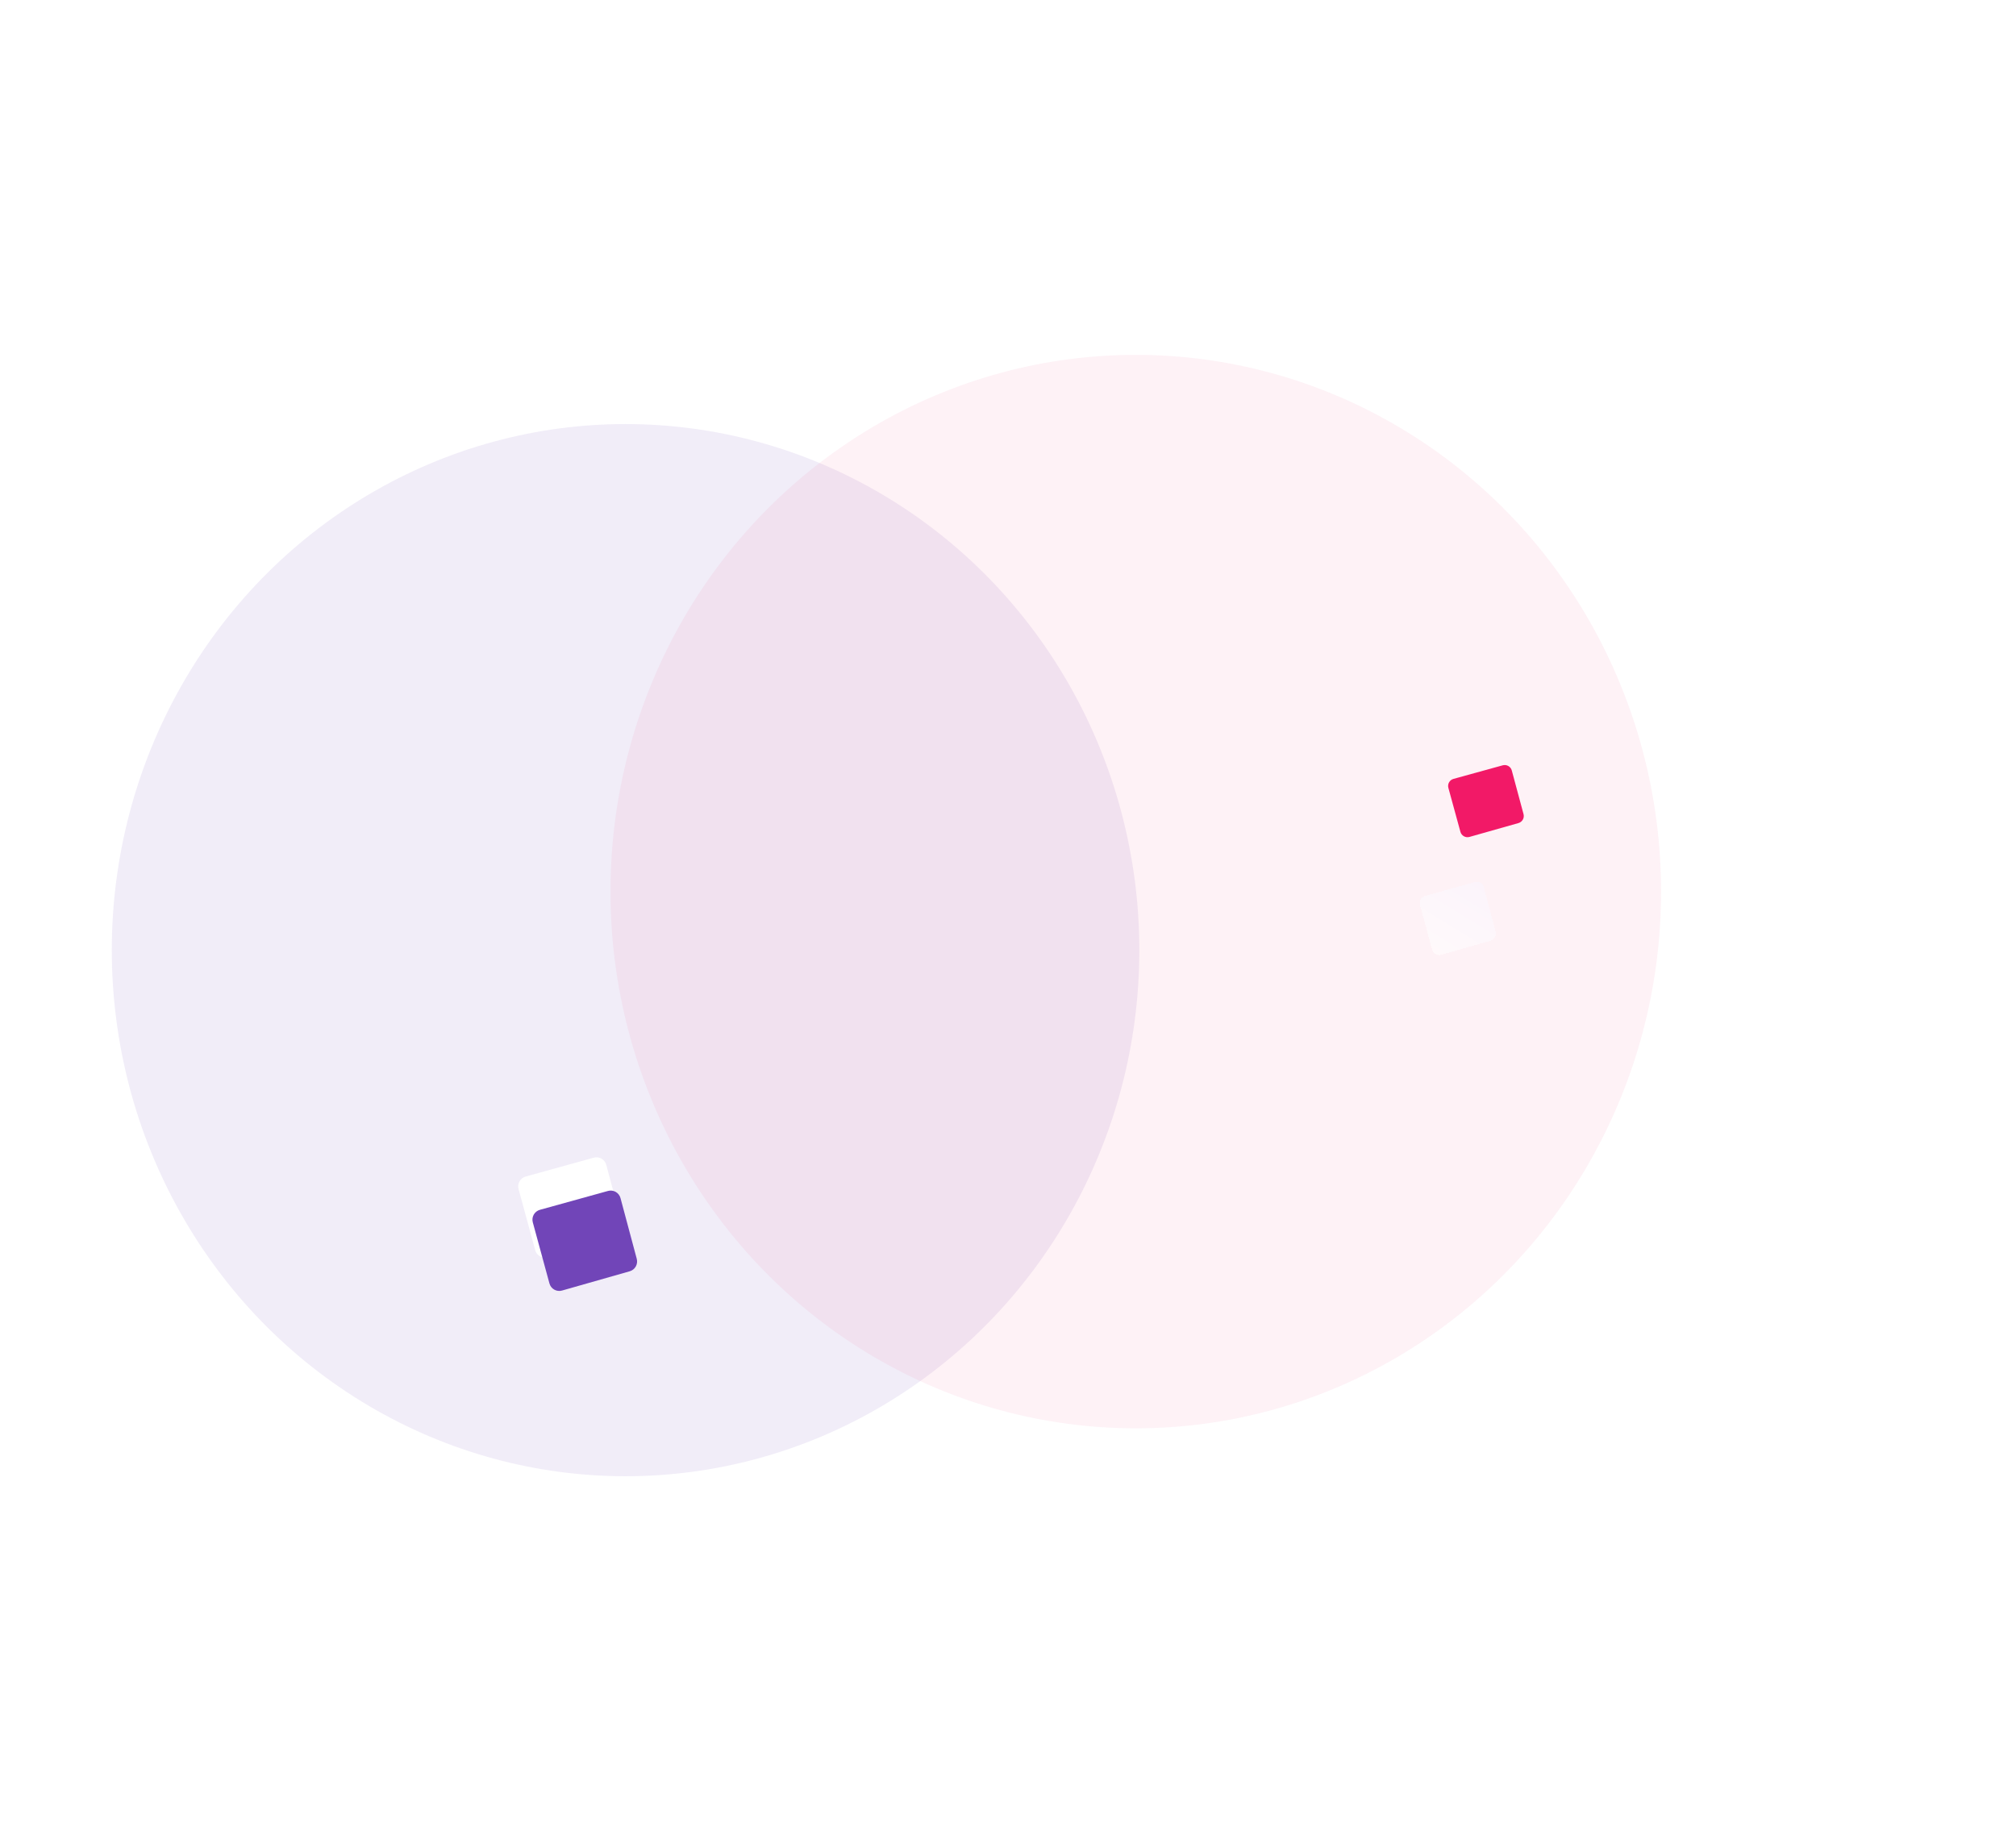 <svg width="1136" height="1032" viewBox="0 0 1136 1032" fill="none" xmlns="http://www.w3.org/2000/svg">
<g opacity="0.1" filter="url(#filter0_f_1096_2)">
<ellipse cx="352.5" cy="535.5" rx="289.5" ry="296.5" transform="rotate(-180 352.5 535.5)" fill="#7145B7"/>
</g>
<g opacity="0.06" filter="url(#filter1_f_1096_2)">
<ellipse cx="640" cy="502.5" rx="296" ry="302.5" transform="rotate(-180 640 502.5)" fill="#E8206D"/>
</g>
<path d="M816.147 444.045C815.858 442.991 815.999 441.864 816.541 440.914C817.082 439.963 817.978 439.265 819.034 438.973L846.792 431.321C847.321 431.175 847.873 431.136 848.417 431.206C848.96 431.276 849.485 431.453 849.959 431.727C850.434 432.001 850.849 432.367 851.18 432.803C851.511 433.24 851.752 433.737 851.888 434.267L858.498 458.826C858.78 459.875 858.637 460.992 858.101 461.937C857.565 462.882 856.678 463.579 855.632 463.877L828.03 471.691C827.502 471.839 826.951 471.88 826.407 471.813C825.863 471.745 825.339 471.571 824.863 471.299C824.388 471.028 823.971 470.665 823.637 470.231C823.304 469.797 823.06 469.302 822.92 468.773L816.147 444.045Z" fill="#F21967"/>
<g filter="url(#filter2_bdddi_1096_2)">
<path d="M810.148 454.061C809.857 452.991 809.999 451.848 810.545 450.883C811.09 449.919 811.993 449.211 813.056 448.914L841.016 441.151C841.548 441.003 842.105 440.963 842.652 441.034C843.2 441.105 843.728 441.284 844.206 441.563C844.684 441.841 845.102 442.212 845.436 442.655C845.769 443.097 846.012 443.602 846.149 444.14L852.808 469.057C853.091 470.121 852.947 471.255 852.407 472.214C851.867 473.173 850.974 473.88 849.92 474.182L822.117 482.11C821.586 482.26 821.03 482.302 820.483 482.234C819.935 482.165 819.407 481.988 818.928 481.713C818.449 481.437 818.029 481.069 817.693 480.629C817.357 480.189 817.111 479.686 816.97 479.15L810.148 454.061Z" fill="url(#paint0_linear_1096_2)" fill-opacity="0.6" shape-rendering="crispEdges"/>
</g>
<g filter="url(#filter3_d_1096_2)">
<path d="M292.203 669.15C291.803 667.683 291.999 666.117 292.748 664.794C293.496 663.472 294.737 662.501 296.197 662.095L334.59 651.453C335.321 651.25 336.084 651.195 336.836 651.292C337.589 651.389 338.314 651.636 338.97 652.017C339.626 652.399 340.2 652.907 340.658 653.514C341.116 654.121 341.449 654.813 341.638 655.55L350.781 689.708C351.17 691.167 350.973 692.721 350.231 694.035C349.489 695.349 348.263 696.319 346.816 696.734L308.639 707.602C307.909 707.807 307.146 707.864 306.394 707.771C305.642 707.677 304.917 707.435 304.259 707.057C303.601 706.679 303.025 706.174 302.564 705.571C302.102 704.968 301.765 704.279 301.571 703.544L292.203 669.15Z" fill="white"/>
</g>
<g filter="url(#filter4_ddd_1096_2)">
<path d="M300.227 653.905C299.827 652.438 300.023 650.871 300.772 649.549C301.52 648.226 302.76 647.256 304.221 646.849L342.614 636.207C343.344 636.004 344.108 635.95 344.86 636.047C345.613 636.144 346.338 636.39 346.994 636.771C347.65 637.153 348.224 637.662 348.682 638.269C349.14 638.875 349.473 639.567 349.662 640.305L358.805 674.462C359.194 675.921 358.996 677.475 358.255 678.79C357.513 680.104 356.287 681.073 354.84 681.488L316.663 692.356C315.933 692.561 315.17 692.619 314.418 692.525C313.666 692.432 312.941 692.189 312.283 691.811C311.625 691.434 311.049 690.929 310.588 690.326C310.126 689.722 309.789 689.033 309.595 688.298L300.227 653.905Z" fill="#7145B8"/>
</g>
<defs>
<filter id="filter0_f_1096_2" x="-137" y="39" width="979" height="993" filterUnits="userSpaceOnUse" color-interpolation-filters="sRGB">
<feFlood flood-opacity="0" result="BackgroundImageFix"/>
<feBlend mode="normal" in="SourceGraphic" in2="BackgroundImageFix" result="shape"/>
<feGaussianBlur stdDeviation="100" result="effect1_foregroundBlur_1096_2"/>
</filter>
<filter id="filter1_f_1096_2" x="144" y="0" width="992" height="1005" filterUnits="userSpaceOnUse" color-interpolation-filters="sRGB">
<feFlood flood-opacity="0" result="BackgroundImageFix"/>
<feBlend mode="normal" in="SourceGraphic" in2="BackgroundImageFix" result="shape"/>
<feGaussianBlur stdDeviation="100" result="effect1_foregroundBlur_1096_2"/>
</filter>
<filter id="filter2_bdddi_1096_2" x="740" y="421" width="162.95" height="161.265" filterUnits="userSpaceOnUse" color-interpolation-filters="sRGB">
<feFlood flood-opacity="0" result="BackgroundImageFix"/>
<feGaussianBlur in="BackgroundImage" stdDeviation="6"/>
<feComposite in2="SourceAlpha" operator="in" result="effect1_backgroundBlur_1096_2"/>
<feColorMatrix in="SourceAlpha" type="matrix" values="0 0 0 0 0 0 0 0 0 0 0 0 0 0 0 0 0 0 127 0" result="hardAlpha"/>
<feOffset dy="10"/>
<feGaussianBlur stdDeviation="10"/>
<feComposite in2="hardAlpha" operator="out"/>
<feColorMatrix type="matrix" values="0 0 0 0 0.443 0 0 0 0 0.271 0 0 0 0 0.722 0 0 0 0.12 0"/>
<feBlend mode="normal" in2="effect1_backgroundBlur_1096_2" result="effect2_dropShadow_1096_2"/>
<feColorMatrix in="SourceAlpha" type="matrix" values="0 0 0 0 0 0 0 0 0 0 0 0 0 0 0 0 0 0 127 0" result="hardAlpha"/>
<feOffset dx="-10" dy="40"/>
<feGaussianBlur stdDeviation="30"/>
<feComposite in2="hardAlpha" operator="out"/>
<feColorMatrix type="matrix" values="0 0 0 0 0.596 0 0 0 0 0.516 0 0 0 0 0.555 0 0 0 0.2 0"/>
<feBlend mode="normal" in2="effect2_dropShadow_1096_2" result="effect3_dropShadow_1096_2"/>
<feColorMatrix in="SourceAlpha" type="matrix" values="0 0 0 0 0 0 0 0 0 0 0 0 0 0 0 0 0 0 127 0" result="hardAlpha"/>
<feOffset dy="5"/>
<feGaussianBlur stdDeviation="5"/>
<feComposite in2="hardAlpha" operator="out"/>
<feColorMatrix type="matrix" values="0 0 0 0 0.443 0 0 0 0 0.271 0 0 0 0 0.722 0 0 0 0.08 0"/>
<feBlend mode="normal" in2="effect3_dropShadow_1096_2" result="effect4_dropShadow_1096_2"/>
<feBlend mode="normal" in="SourceGraphic" in2="effect4_dropShadow_1096_2" result="shape"/>
<feColorMatrix in="SourceAlpha" type="matrix" values="0 0 0 0 0 0 0 0 0 0 0 0 0 0 0 0 0 0 127 0" result="hardAlpha"/>
<feOffset dy="1"/>
<feComposite in2="hardAlpha" operator="arithmetic" k2="-1" k3="1"/>
<feColorMatrix type="matrix" values="0 0 0 0 1 0 0 0 0 1 0 0 0 0 1 0 0 0 0.85 0"/>
<feBlend mode="normal" in2="shape" result="effect5_innerShadow_1096_2"/>
</filter>
<filter id="filter3_d_1096_2" x="291" y="651.246" width="60.976" height="58.569" filterUnits="userSpaceOnUse" color-interpolation-filters="sRGB">
<feFlood flood-opacity="0" result="BackgroundImageFix"/>
<feColorMatrix in="SourceAlpha" type="matrix" values="0 0 0 0 0 0 0 0 0 0 0 0 0 0 0 0 0 0 127 0" result="hardAlpha"/>
<feOffset dy="1"/>
<feGaussianBlur stdDeviation="0.5"/>
<feComposite in2="hardAlpha" operator="out"/>
<feColorMatrix type="matrix" values="0 0 0 0 0.292 0 0 0 0 0.269 0 0 0 0 0.275 0 0 0 0.17 0"/>
<feBlend mode="normal" in2="BackgroundImageFix" result="effect1_dropShadow_1096_2"/>
<feBlend mode="normal" in="SourceGraphic" in2="effect1_dropShadow_1096_2" result="shape"/>
</filter>
<filter id="filter4_ddd_1096_2" x="260.024" y="616" width="138.976" height="136.569" filterUnits="userSpaceOnUse" color-interpolation-filters="sRGB">
<feFlood flood-opacity="0" result="BackgroundImageFix"/>
<feColorMatrix in="SourceAlpha" type="matrix" values="0 0 0 0 0 0 0 0 0 0 0 0 0 0 0 0 0 0 127 0" result="hardAlpha"/>
<feOffset dy="10"/>
<feGaussianBlur stdDeviation="10"/>
<feComposite in2="hardAlpha" operator="out"/>
<feColorMatrix type="matrix" values="0 0 0 0 0.443 0 0 0 0 0.271 0 0 0 0 0.722 0 0 0 0.12 0"/>
<feBlend mode="normal" in2="BackgroundImageFix" result="effect1_dropShadow_1096_2"/>
<feColorMatrix in="SourceAlpha" type="matrix" values="0 0 0 0 0 0 0 0 0 0 0 0 0 0 0 0 0 0 127 0" result="hardAlpha"/>
<feOffset dy="20"/>
<feGaussianBlur stdDeviation="20"/>
<feComposite in2="hardAlpha" operator="out"/>
<feColorMatrix type="matrix" values="0 0 0 0 0.443 0 0 0 0 0.271 0 0 0 0 0.722 0 0 0 0.1 0"/>
<feBlend mode="normal" in2="effect1_dropShadow_1096_2" result="effect2_dropShadow_1096_2"/>
<feColorMatrix in="SourceAlpha" type="matrix" values="0 0 0 0 0 0 0 0 0 0 0 0 0 0 0 0 0 0 127 0" result="hardAlpha"/>
<feOffset dy="5"/>
<feGaussianBlur stdDeviation="5"/>
<feComposite in2="hardAlpha" operator="out"/>
<feColorMatrix type="matrix" values="0 0 0 0 0.443 0 0 0 0 0.271 0 0 0 0 0.722 0 0 0 0.08 0"/>
<feBlend mode="normal" in2="effect2_dropShadow_1096_2" result="effect3_dropShadow_1096_2"/>
<feBlend mode="normal" in="SourceGraphic" in2="effect3_dropShadow_1096_2" result="shape"/>
</filter>
<linearGradient id="paint0_linear_1096_2" x1="844.528" y1="441" x2="817.503" y2="484.957" gradientUnits="userSpaceOnUse">
<stop stop-color="#F9F5FF"/>
<stop offset="1" stop-color="white"/>
</linearGradient>
</defs>
</svg>
